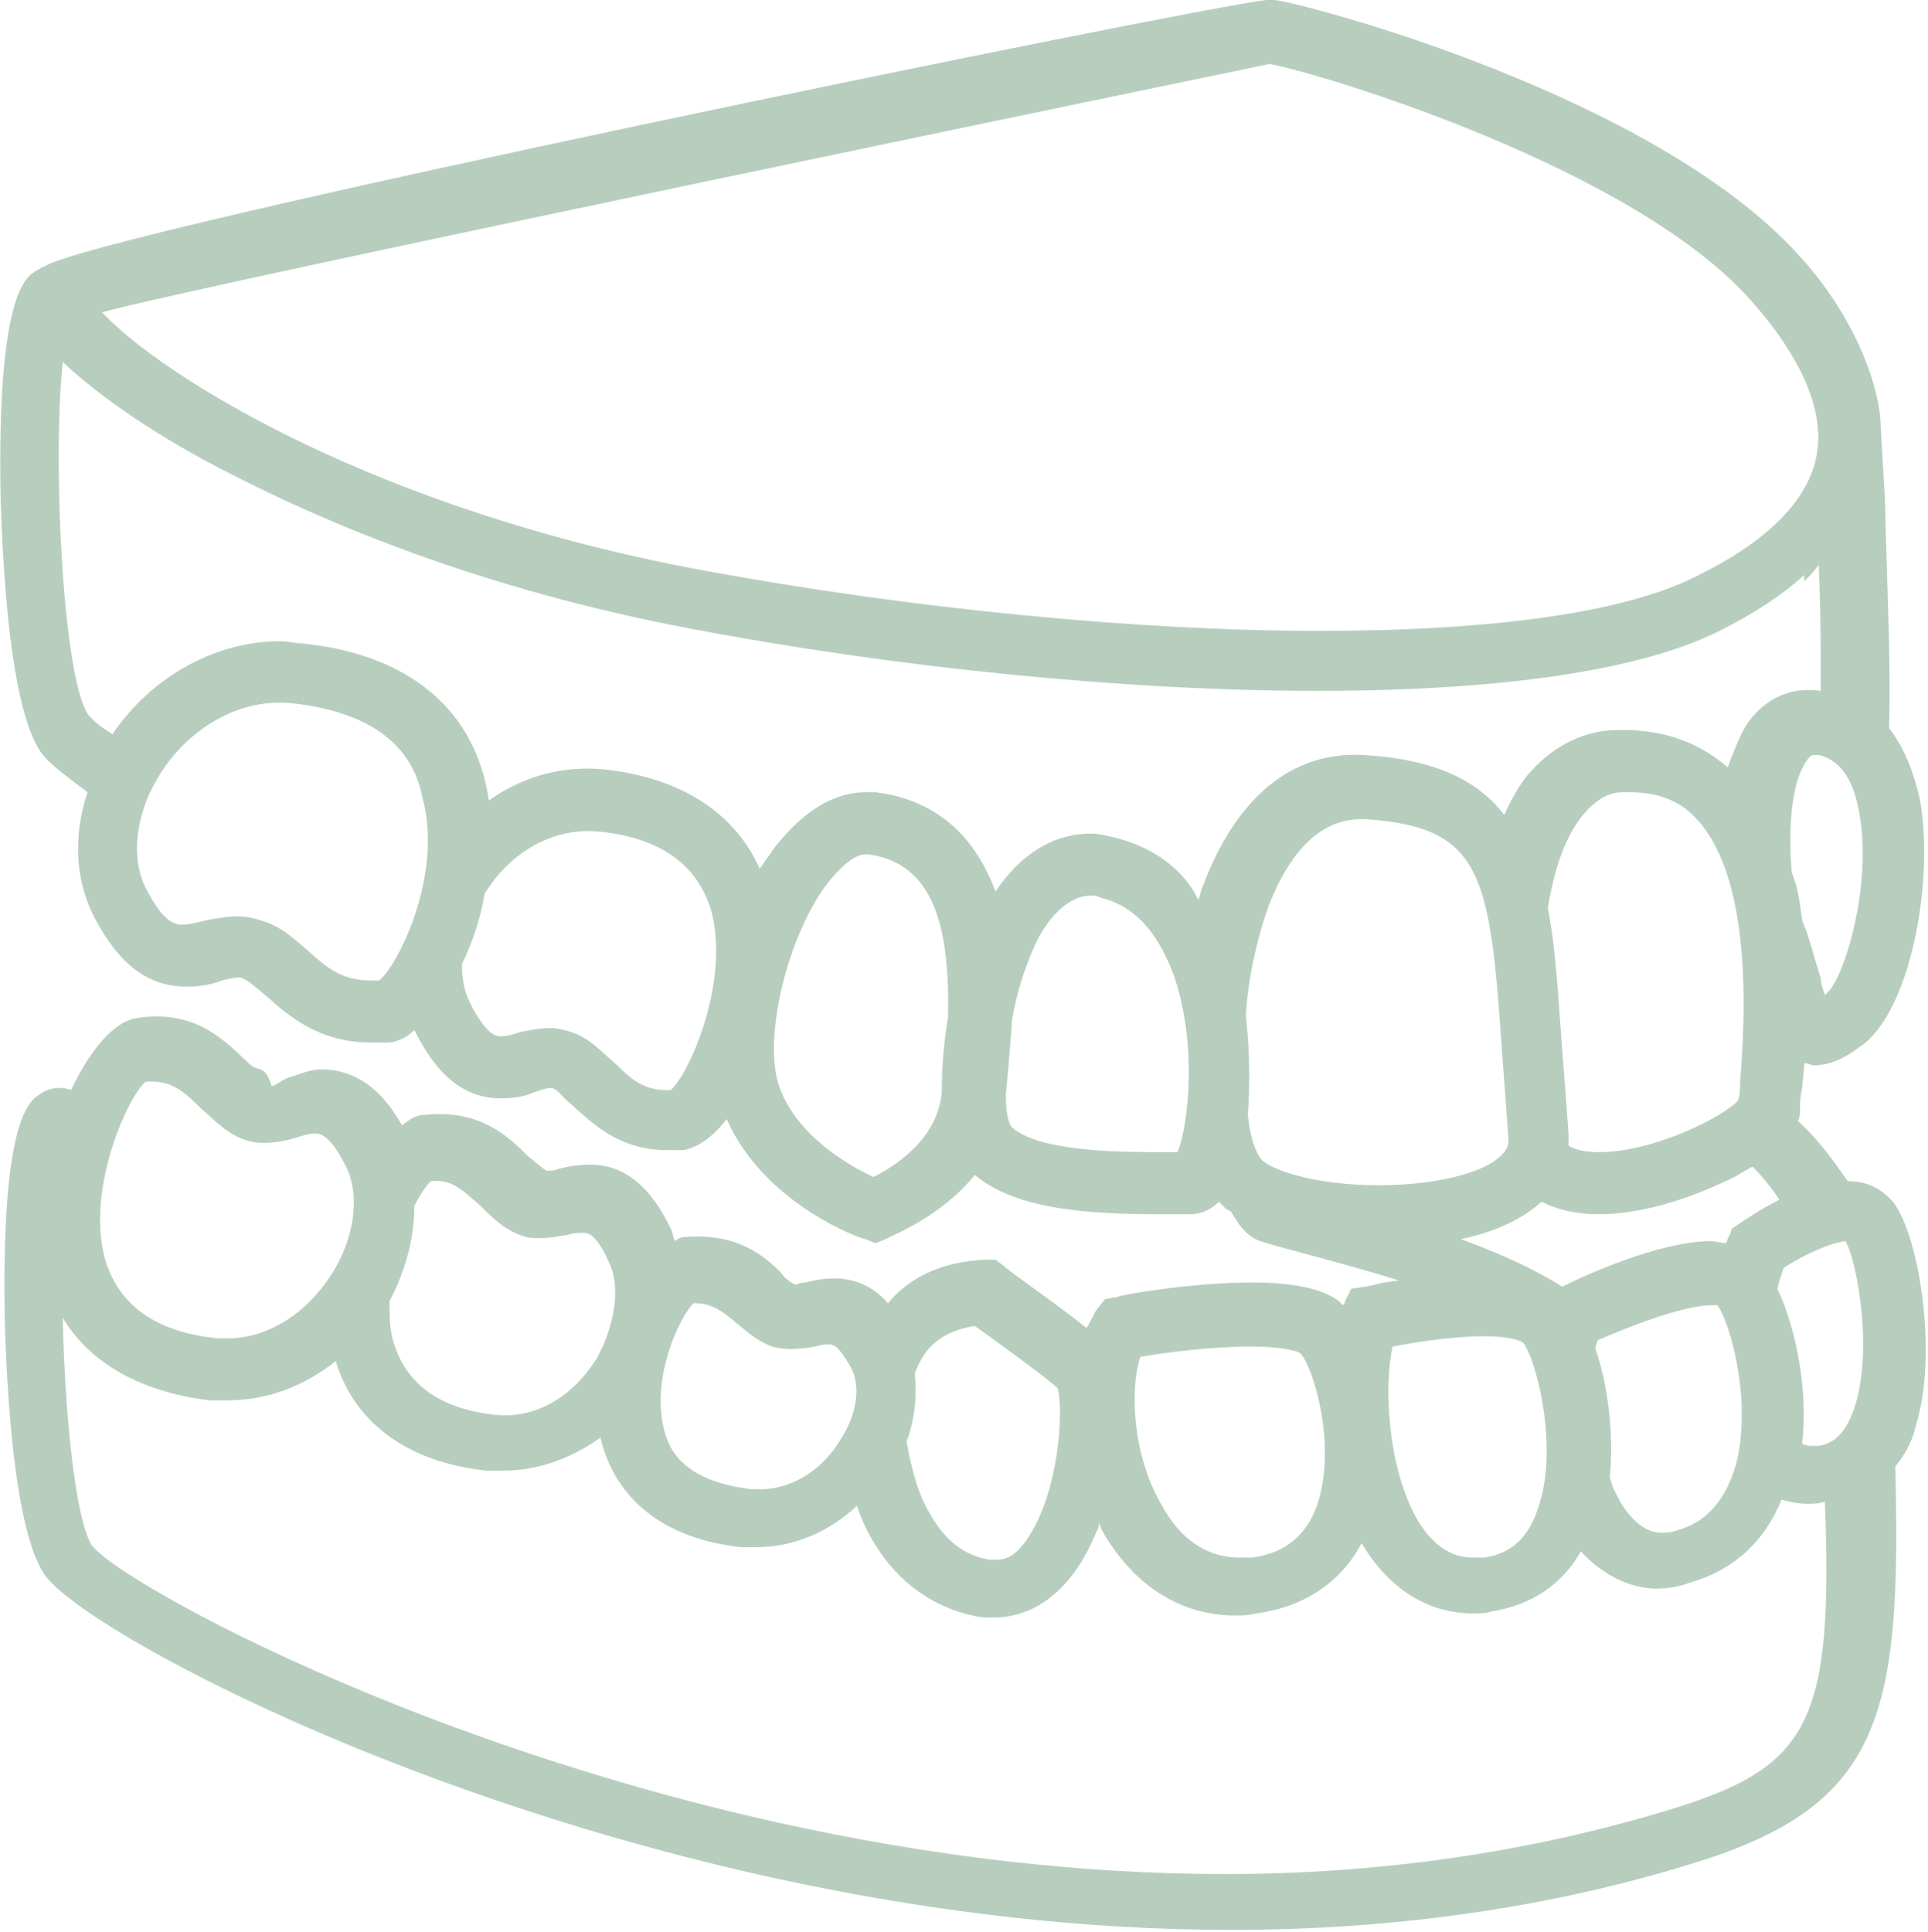 <svg width="522" height="523" viewBox="0 0 522 523" fill="none" xmlns="http://www.w3.org/2000/svg">
<path d="M512.016 324.797C509.778 322.559 506.415 319.758 500.254 319.758C496.332 314.157 492.414 308.559 486.813 303.52C487.372 302.399 487.372 300.719 487.372 299.598C487.372 298.477 487.372 296.798 487.93 294.559C487.93 292.88 488.489 290.637 488.489 287.841C489.61 287.841 490.169 288.399 491.29 288.399C495.212 288.399 499.129 286.719 503.61 283.36C517.055 274.399 523.778 239.118 519.856 216.719C518.176 208.879 515.375 202.16 511.457 197.117C512.016 179.758 510.899 159.039 510.336 134.957L509.215 115.918C509.215 104.719 501.934 85.117 486.817 68.879C447.618 25.758 354.097 1.117 345.137 0H342.899C322.739 2.238 22.019 63.836 11.939 72.238C11.38 72.238 10.818 72.797 9.7 73.359C6.9 75.039 -0.941 80.078 0.181 135.519C0.74 151.757 2.419 190.398 10.822 203.281C12.502 206.082 16.982 209.441 23.701 214.48C19.779 226.242 20.342 238 25.381 248.082C32.099 260.961 39.94 267.121 50.58 267.121C53.939 267.121 57.298 266.563 60.099 265.441C62.337 264.883 65.138 264.32 65.701 264.883C67.38 265.441 69.623 267.684 72.42 269.922C78.021 274.961 86.42 282.242 100.42 282.242H104.9C107.138 282.242 109.939 281.121 112.181 278.883C118.341 291.203 125.622 297.362 135.701 297.362C139.061 297.362 142.42 296.804 144.662 295.683C146.342 295.124 148.022 294.562 149.143 294.562C150.822 294.562 152.502 297.363 154.744 299.042C160.346 304.081 167.623 311.362 180.506 311.362H184.987C188.909 310.804 193.385 307.44 196.749 302.964C206.827 325.925 233.147 335.444 234.269 335.444L237.07 336.565L239.87 335.444C240.429 334.885 254.429 329.842 263.948 318.085C275.147 327.604 295.307 328.726 314.909 328.726L322.179 328.718C324.98 328.718 327.781 327.597 330.019 325.359C330.577 325.917 331.14 326.48 331.698 327.038C332.257 327.597 332.82 327.597 333.378 328.159C335.616 332.081 337.859 334.878 341.218 335.999C344.577 337.12 349.058 338.237 355.218 339.921C361.378 341.601 369.777 343.843 378.738 346.64C373.699 347.198 370.34 348.32 369.777 348.32L365.855 348.878L364.175 352.238C364.175 352.796 363.617 353.359 363.617 353.359L362.496 352.238C358.015 348.878 350.176 347.198 338.976 347.198C322.738 347.198 303.136 350.558 302.578 351.12L299.218 351.679L296.98 354.48C295.859 356.159 295.3 357.839 294.179 359.519C285.781 352.8 273.46 344.398 271.781 342.718L269.543 341.038H266.742C253.863 341.597 245.461 346.64 240.422 352.8C236.5 348.32 231.461 346.081 225.863 346.081C223.062 346.081 220.262 346.64 218.023 347.202C216.902 347.202 215.785 347.761 215.222 347.761C214.101 347.202 212.422 346.081 211.301 344.402C206.82 339.921 199.539 333.761 185.539 334.882C184.417 334.882 183.3 335.441 182.738 336.003C182.179 334.882 182.179 333.765 181.617 332.644C176.015 320.882 168.738 315.285 159.777 315.285C156.417 315.285 153.616 315.843 151.378 316.406C150.257 316.965 148.578 316.965 148.019 316.965C146.898 316.406 145.218 314.726 142.98 313.043C137.941 308.004 130.101 300.164 114.98 301.844C112.741 301.844 111.058 302.965 108.82 304.644C103.218 294.566 95.941 289.523 86.98 289.523C83.62 289.523 80.261 291.203 78.019 291.762C76.339 292.32 74.659 294 73.538 294C71.859 288.398 70.179 290.078 67.937 288.398C61.776 282.797 53.937 273.277 37.699 275.519C30.98 276.078 24.261 284.476 19.219 295.117C16.418 293.996 13.058 294.559 10.82 296.239C8.019 297.918 0.179 302.957 1.301 358.399C1.859 374.637 3.539 413.278 11.942 426.161C24.262 444.638 172.662 522.477 333.382 522.477C375.941 522.477 419.62 516.875 461.622 503.438C509.782 487.758 514.821 463.118 513.142 397.038C515.38 394.237 517.622 390.877 518.743 385.839C524.907 366.237 519.306 332.636 512.025 324.796L512.016 324.797ZM503.055 218.397C507.536 238.557 499.133 265.436 494.657 268.795L494.098 269.354C493.54 267.674 492.977 266.553 492.977 264.874C491.856 261.514 490.739 257.034 489.055 251.994C488.497 250.873 488.497 250.315 487.934 249.194C487.376 244.713 486.813 240.233 485.133 236.315C484.012 223.995 485.133 211.674 489.055 206.077C490.176 204.397 490.735 204.397 491.294 204.397H492.415C497.458 205.514 501.376 209.995 503.056 218.397L503.055 218.397ZM473.938 81.197C483.458 91.838 494.657 108.076 491.86 123.197C489.622 135.517 478.419 146.717 458.821 156.236C439.782 165.756 404.501 170.795 357.461 170.795C307.063 170.795 246.021 164.635 191.141 154.557C102.098 138.319 43.851 101.92 27.621 84.561C51.141 77.843 332.821 19.6 343.461 17.362H344.02C358.582 20.159 442.02 45.358 473.94 81.198L473.938 81.197ZM102.658 265.437H100.42C92.58 265.437 88.658 262.078 83.619 257.598C79.697 254.238 76.338 250.879 70.74 249.199C69.06 248.641 66.818 248.078 64.58 248.078C61.22 248.078 58.419 248.637 55.619 249.199C53.377 249.758 51.138 250.316 49.459 250.316C47.779 250.316 44.419 250.316 39.381 240.238C35.459 232.399 36.58 220.636 42.74 210.558C48.9 199.917 62.342 188.718 79.138 190.398C99.298 192.637 111.618 201.039 114.419 216.16C120.017 236.879 107.696 261.515 102.657 265.437H102.658ZM181.619 295.117H180.498C174.338 295.117 170.979 292.317 166.498 287.836C163.139 285.035 159.779 281.117 154.736 279.438C153.056 278.879 150.814 278.317 149.135 278.317C146.334 278.317 143.533 278.875 140.736 279.438C139.056 279.996 137.377 280.559 135.697 280.559C134.576 280.559 131.775 280.559 127.299 271.598C125.619 268.239 125.06 264.879 125.06 260.957C127.861 255.355 130.099 248.637 131.221 241.918C138.502 230.156 150.26 223.996 162.022 225.117C179.381 226.797 189.463 234.637 192.823 247.515C197.299 266.558 186.658 290.636 181.62 295.117L181.619 295.117ZM256.658 275.515C255.537 282.234 254.979 288.956 254.979 295.675C253.857 308.554 242.1 315.835 236.499 318.636C230.338 315.836 215.218 307.437 210.737 293.437C206.815 280.558 212.975 254.238 223.616 239.675C227.537 234.636 231.455 231.277 234.257 231.277H234.815C253.299 233.515 257.217 251.996 256.659 275.515L256.658 275.515ZM318.818 311.917H314.896C304.255 311.917 281.294 311.917 274.017 305.199C272.896 304.078 272.338 300.718 272.338 296.238C272.896 290.636 273.459 283.918 274.017 276.078C275.138 269.359 277.377 262.078 280.178 255.918C282.978 249.758 288.576 242.477 295.299 242.477C296.42 242.477 296.978 242.477 298.099 243.035C307.06 245.274 313.22 251.996 317.701 263.754C324.42 282.797 321.619 305.195 318.819 311.918L318.818 311.917ZM325.537 240.237C324.978 241.359 324.978 242.476 324.416 243.597C321.057 236.316 313.217 229.597 302.018 226.796C299.78 226.237 297.537 225.675 295.299 225.675C285.221 225.675 276.26 231.276 269.537 241.355C264.498 227.917 254.978 216.718 237.057 214.476H234.256C228.096 214.476 219.135 217.277 209.615 229.597C208.494 231.276 206.815 233.519 205.693 235.198C198.975 220.077 184.412 210.557 163.693 208.319C152.494 207.198 141.853 209.999 132.334 216.718C128.975 192.64 111.053 176.956 81.373 174.159C79.694 174.159 78.014 173.6 75.772 173.6C58.413 173.6 41.053 183.12 30.413 198.799C27.053 196.561 24.811 194.877 23.694 193.198C16.975 182.557 14.175 124.878 16.975 97.999C27.053 107.518 43.295 118.718 63.455 128.8C88.654 141.679 130.654 159.601 187.215 170.241C243.215 180.882 305.375 187.042 356.895 187.042C391.614 187.042 438.657 184.241 465.535 170.804C474.496 166.323 482.336 161.284 488.496 155.683V156.241V157.362C490.176 155.683 491.297 154.561 492.418 152.882C492.977 165.761 492.977 177.523 492.977 187.042C485.137 185.921 478.418 188.721 473.375 195.44C471.136 198.8 469.453 203.28 467.773 207.76C459.375 200.479 449.293 197.119 436.414 197.682C427.453 198.241 419.613 202.721 413.453 210.002C411.215 212.803 408.973 216.721 407.293 220.643C400.012 211.124 388.254 205.522 369.215 204.405C349.617 203.276 334.496 216.155 325.535 240.237L325.537 240.237ZM431.937 365.117C431.937 364.559 432.496 363.438 432.496 362.879C441.457 358.957 456.016 353.36 463.297 353.36H464.976C468.336 357.84 474.496 379.122 470.015 396.481C467.215 406 462.176 412.161 453.777 414.403C452.098 414.961 450.977 414.961 449.856 414.961C445.934 414.961 442.016 412.16 438.657 406.563C437.535 404.325 436.418 402.641 435.856 399.844C436.977 388.078 435.297 374.637 431.938 365.117L431.937 365.117ZM470.578 331.515L468.898 332.637L468.336 334.316C467.777 334.875 467.777 335.996 467.215 336.555C466.094 336.555 464.414 335.996 463.293 335.996C449.293 335.996 428.574 345.515 422.973 348.316C414.012 342.714 404.493 338.796 395.532 335.437C403.93 333.757 411.77 330.398 417.372 325.359C421.852 327.597 426.891 328.718 433.052 328.718C443.13 328.718 455.45 325.359 467.212 319.757C470.013 318.636 472.251 316.957 474.493 315.836C477.294 318.636 479.532 321.437 481.774 324.796C476.177 327.597 472.259 330.398 470.579 331.515L470.578 331.515ZM422.976 284.476C421.855 269.917 421.296 257.035 419.054 245.835C420.734 235.757 423.535 226.796 428.574 220.636C431.933 216.715 435.292 214.476 439.215 214.476H441.453C448.734 214.476 454.894 216.715 459.375 221.757C475.055 238.558 472.254 278.316 471.137 292.878C471.137 294.558 471.137 296.238 470.578 297.918C466.656 302.398 447.617 311.918 433.058 311.918C429.136 311.918 426.898 311.359 424.66 310.238V306.878C424.097 299.039 423.535 291.194 422.976 284.476H422.976ZM373.136 320.878C358.015 320.878 345.695 317.519 341.777 314.16C340.097 312.48 338.418 307.999 337.855 301.84C338.414 294 338.414 284.481 337.297 274.961C337.855 265.441 340.097 254.801 343.457 245.281C349.617 229.601 358.016 221.761 368.656 221.761H369.777C401.699 223.999 403.379 236.882 406.738 285.601C407.296 292.882 407.859 300.16 408.418 308.562C408.418 310.241 407.859 311.362 406.738 312.483C402.257 317.515 388.816 320.878 373.136 320.878L373.136 320.878ZM377.054 364.558C382.656 363.437 393.292 361.758 401.695 361.758C410.093 361.758 412.336 363.437 412.336 363.437C415.695 367.359 422.414 391.996 416.258 408.796C412.899 418.874 406.18 421.116 401.699 421.675H398.898C396.66 421.675 389.379 421.675 383.218 410.476C375.374 395.917 374.816 374.078 377.054 364.558V364.558ZM308.738 367.355C314.898 366.234 327.777 364.555 338.418 364.555C349.059 364.555 351.859 366.234 351.859 366.234C355.218 369.035 361.937 390.312 356.898 406.554C354.097 415.515 347.937 420.554 338.976 421.675H335.617C326.656 421.675 319.379 416.636 314.336 407.116C306.496 393.675 305.937 375.757 308.738 367.354V367.355ZM247.695 371.836C249.933 365.676 253.855 360.637 263.933 358.957C270.093 363.437 281.855 371.836 286.331 375.758C288.011 381.359 286.89 403.199 278.491 416.078C274.569 422.238 271.21 422.238 270.093 422.238H267.855C261.136 421.117 256.093 417.199 252.175 410.476C248.253 404.316 246.573 396.476 245.456 390.316C247.694 384.156 248.257 377.996 247.694 371.836L247.695 371.836ZM187.777 352.797C192.258 352.797 195.058 354.477 198.976 357.836C201.777 360.074 204.578 362.875 209.054 364.555C212.976 365.676 217.452 365.113 220.816 364.555C222.496 363.996 223.617 363.996 224.738 363.996C226.418 363.996 228.097 366.234 230.34 370.156C233.14 375.195 232.019 383.035 227.539 389.758C223.617 396.477 215.777 403.199 205.699 403.199H203.46C190.019 401.52 182.179 396.481 179.94 387.519C176.015 373.515 183.855 356.718 187.776 352.796L187.777 352.797ZM112.175 326.477C113.855 323.117 115.534 320.875 116.656 319.758C122.257 319.199 125.054 321.996 130.097 326.477C132.897 329.278 136.257 332.637 140.738 334.317C144.659 335.996 150.257 334.875 153.617 334.317C155.296 333.758 156.976 333.758 158.097 333.758C160.335 333.758 162.578 336.559 164.816 341.598C168.175 348.317 166.496 358.957 161.456 367.918C154.738 378.559 144.655 384.156 134.015 383.039C118.894 381.359 109.937 374.64 106.574 363.437C105.453 360.077 105.453 356.156 105.453 352.238C109.938 343.836 112.176 334.879 112.176 326.476L112.175 326.477ZM39.374 292.879C46.093 292.32 49.452 295.117 54.495 300.16C57.854 302.961 61.214 306.879 66.257 308.558C70.737 310.238 76.335 309.117 80.257 308C81.937 307.441 83.616 306.879 85.296 306.879C86.417 306.879 89.218 306.879 93.695 315.84C97.616 323.679 95.933 335.442 89.773 344.961C83.054 355.602 72.414 362.32 61.773 362.32L58.976 362.316C41.617 360.636 31.535 352.796 28.175 339.918C23.694 321.438 34.335 297.356 39.374 292.879L39.374 292.879ZM455.454 488.879C414.575 501.758 372.575 507.359 331.694 507.359C175.454 507.355 34.334 431.195 24.814 418.316C20.334 411.035 17.533 382.476 16.974 356.714C24.255 369.034 38.255 376.874 56.736 379.112H61.775C72.416 379.112 82.494 375.19 90.896 368.471C95.935 385.272 110.498 395.912 131.775 398.151H136.256C145.775 398.151 154.736 394.791 162.576 389.19C166.498 405.991 179.935 416.631 200.654 418.87L204.576 418.878C214.654 418.878 224.178 414.956 232.017 407.679C233.138 411.038 234.818 414.96 237.056 418.32C243.216 428.398 252.736 435.121 263.376 437.359C265.056 437.917 267.298 437.917 268.977 437.917C275.696 437.917 288.579 435.117 296.977 414.397C297.536 413.839 297.536 412.718 297.536 412.159C297.536 412.718 298.095 413.28 298.095 413.839C306.493 428.96 319.376 437.359 334.493 437.359C336.172 437.359 337.852 437.359 340.094 436.8C352.973 435.12 363.055 428.402 368.653 417.761C375.934 430.081 386.575 436.8 398.891 436.8C400.571 436.8 402.251 436.8 403.93 436.242C414.571 434.562 422.969 428.96 428.008 420.004C435.29 427.843 443.129 430.082 448.727 430.082C451.528 430.082 454.888 429.523 457.688 428.402C469.45 425.042 477.848 417.203 482.329 406.004C484.568 406.562 486.81 407.125 489.048 407.125C490.728 407.125 492.407 407.125 494.087 406.566C496.333 464.796 490.173 477.675 455.454 488.878L455.454 488.879ZM501.372 383.039C498.571 389.758 495.212 390.879 492.411 391.437H490.731C490.173 391.437 489.052 391.437 487.931 390.879C489.61 376.32 486.251 359.52 481.212 348.879C481.77 346.64 482.333 344.957 482.892 343.277C487.931 339.918 495.212 336.558 499.693 335.996C503.052 342.156 507.532 367.918 501.372 383.039L501.372 383.039Z" fill="#B7CEBE"/>
</svg>
